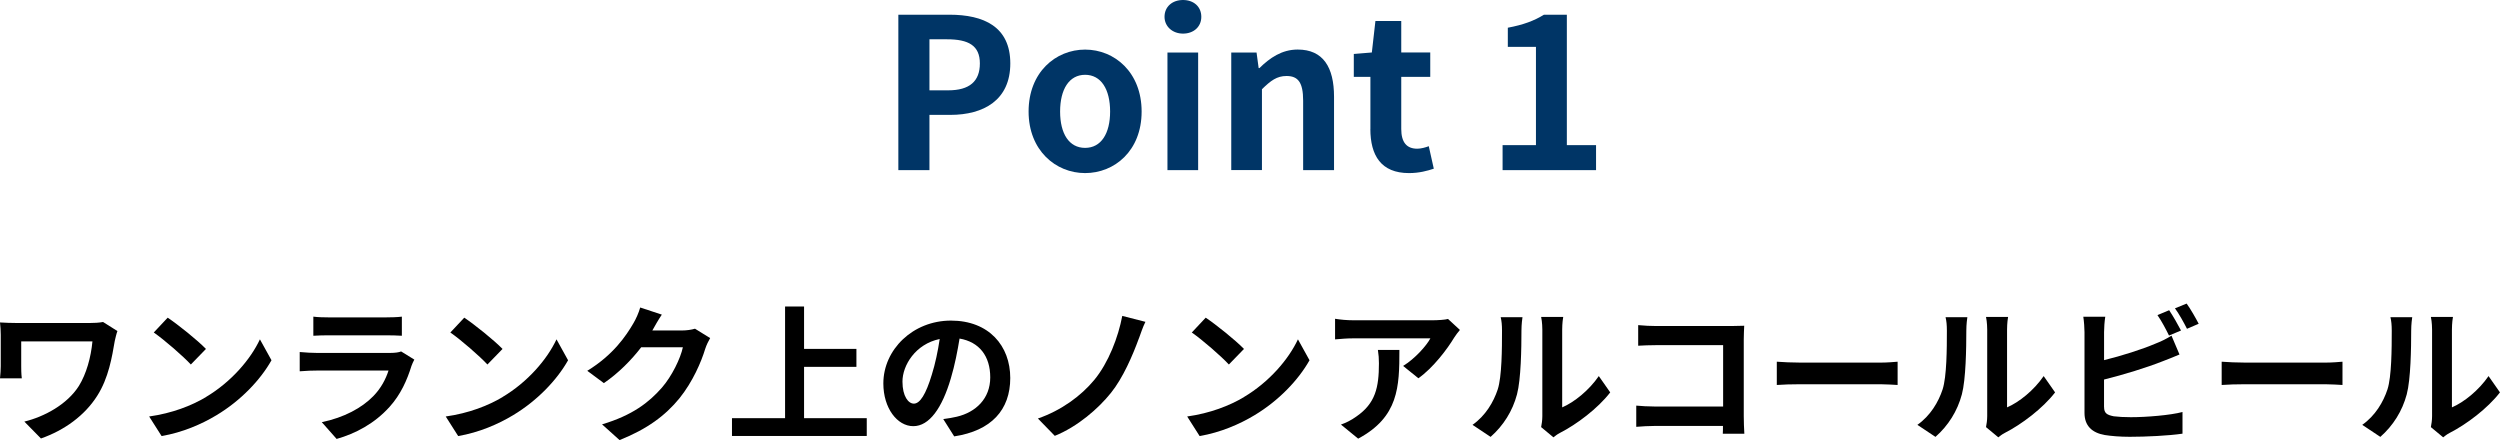 <?xml version="1.0" encoding="UTF-8"?>
<svg id="_レイヤー_2" data-name="レイヤー_2" xmlns="http://www.w3.org/2000/svg" viewBox="0 0 606.92 106.85">
  <defs>
    <style>
      .cls-1 {
        fill: #003566;
      }
    </style>
  </defs>
  <g id="_レイヤー_1-2" data-name="レイヤー_1">
    <g>
      <g>
        <path d="M28.51,80.36c-.22.54-.54,1.91-.65,2.41-.65,3.78-1.48,9-4.28,13.35-2.99,4.71-7.88,8.31-13.64,10.33l-4.03-4.1c4.86-1.19,10.4-4.17,13.25-8.67,1.8-2.92,2.92-6.91,3.28-10.8H5.15v6.01c0,.54,0,1.8.14,2.95H0c.11-1.12.18-2.02.18-2.95v-7.59c0-.97-.07-2.05-.18-3.02,1.15.07,2.73.14,4.39.14h17.21c1.22,0,2.48-.07,3.42-.25l3.49,2.2Z"/>
        <path d="M50,96.38c6.12-3.64,10.83-9.14,13.1-14l2.81,5.08c-2.74,4.86-7.52,9.83-13.32,13.32-3.64,2.2-8.28,4.21-13.36,5.08l-3.02-4.75c5.62-.79,10.29-2.63,13.79-4.71ZM50,84.71l-3.67,3.78c-1.87-2.02-6.37-5.94-9-7.77l3.38-3.6c2.52,1.69,7.2,5.44,9.29,7.59Z"/>
        <path d="M100.58,87.3c-.25.47-.54,1.12-.68,1.51-1.08,3.49-2.63,6.98-5.33,9.97-3.63,4.03-8.24,6.48-12.85,7.78l-3.6-4.07c5.43-1.12,9.75-3.49,12.49-6.3,1.94-1.98,3.06-4.21,3.71-6.23h-17.39c-.86,0-2.66.04-4.17.18v-4.68c1.51.14,3.06.22,4.17.22h17.82c1.15,0,2.12-.14,2.63-.36l3.21,1.98ZM76.07,76.87c1.01.14,2.52.18,3.74.18h13.86c1.12,0,2.88-.04,3.89-.18v4.64c-.97-.07-2.66-.11-3.96-.11h-13.79c-1.15,0-2.7.04-3.74.11v-4.64Z"/>
        <path d="M122,96.38c6.12-3.64,10.83-9.14,13.1-14l2.81,5.08c-2.74,4.86-7.52,9.83-13.32,13.32-3.64,2.2-8.28,4.21-13.36,5.08l-3.02-4.75c5.62-.79,10.29-2.63,13.79-4.71ZM122,84.71l-3.67,3.78c-1.87-2.02-6.37-5.94-9-7.77l3.38-3.6c2.52,1.69,7.2,5.44,9.29,7.59Z"/>
        <path d="M172.4,82.08c-.4.68-.9,1.69-1.19,2.59-.97,3.2-3.02,7.99-6.26,12.02-3.42,4.18-7.78,7.45-14.54,10.15l-4.25-3.82c7.38-2.2,11.38-5.33,14.51-8.89,2.45-2.81,4.54-7.13,5.11-9.83h-10.11c-2.41,3.13-5.54,6.3-9.07,8.71l-4.03-2.99c6.3-3.85,9.43-8.49,11.23-11.59.54-.9,1.3-2.56,1.62-3.78l5.25,1.73c-.86,1.26-1.76,2.88-2.2,3.67l-.11.18h7.23c1.12,0,2.3-.18,3.13-.43l3.67,2.27Z"/>
        <path d="M210.42,101.52v4.32h-32.72v-4.32h12.89v-27.11h4.61v10.29h12.71v4.36h-12.71v12.46h15.23Z"/>
        <path d="M228.99,101.74c1.37-.18,2.38-.36,3.31-.58,4.57-1.08,8.1-4.36,8.1-9.54s-2.66-8.6-7.45-9.43c-.5,3.02-1.12,6.33-2.12,9.68-2.12,7.2-5.22,11.59-9.11,11.59s-7.27-4.36-7.27-10.37c0-8.21,7.16-15.26,16.41-15.26s14.4,6.16,14.4,13.93-4.61,12.81-13.61,14.18l-2.66-4.21ZM226.22,90.94c.83-2.63,1.47-5.69,1.91-8.64-5.9,1.22-9.04,6.41-9.04,10.33,0,3.6,1.44,5.36,2.77,5.36,1.47,0,2.91-2.23,4.36-7.05Z"/>
        <path d="M276.48,82.16c-1.51,4.14-3.85,9.58-6.77,13.21-3.06,3.82-8.1,8.21-13.64,10.44l-4.1-4.21c5.62-1.94,10.47-5.47,13.68-9.36,3.46-4.18,5.83-10.4,6.8-15.55l5.62,1.44c-.65,1.3-1.15,2.88-1.58,4.03Z"/>
        <path d="M302,96.38c6.12-3.64,10.83-9.14,13.1-14l2.81,5.08c-2.74,4.86-7.52,9.83-13.32,13.32-3.64,2.2-8.28,4.21-13.36,5.08l-3.02-4.75c5.62-.79,10.29-2.63,13.79-4.71ZM302,84.71l-3.67,3.78c-1.87-2.02-6.37-5.94-9-7.77l3.38-3.6c2.52,1.69,7.2,5.44,9.29,7.59Z"/>
        <path d="M354.42,80.1c-.4.47-1.08,1.33-1.4,1.87-1.69,2.81-5.11,7.34-8.68,9.86l-3.71-2.99c2.88-1.76,5.69-4.93,6.62-6.7h-18.75c-1.51,0-2.7.11-4.39.25v-5c1.37.22,2.88.36,4.39.36h19.4c1.01,0,2.99-.11,3.63-.32l2.88,2.66ZM339.73,84.96c0,8.93-.18,16.27-10.01,21.53l-4.18-3.42c1.15-.4,2.45-1.01,3.78-1.98,4.57-3.17,5.44-6.98,5.44-12.89,0-1.12-.07-2.09-.25-3.24h5.22Z"/>
        <path d="M357.48,103.14c3.17-2.23,5.11-5.54,6.12-8.6,1.01-3.1,1.04-9.9,1.04-14.25,0-1.44-.11-2.41-.32-3.28h5.29c-.04.14-.25,1.76-.25,3.24,0,4.25-.11,11.84-1.08,15.48-1.08,4.07-3.31,7.6-6.41,10.33l-4.39-2.92ZM374.14,103.68c.14-.68.29-1.69.29-2.66v-20.99c0-1.62-.25-2.99-.29-3.09h5.36c-.04.11-.25,1.51-.25,3.13v18.83c2.92-1.26,6.48-4.1,8.89-7.6l2.77,3.96c-2.99,3.89-8.17,7.78-12.2,9.83-.76.4-1.12.72-1.58,1.08l-2.99-2.48Z"/>
        <path d="M418.24,105.27c.04-.58.04-1.19.04-1.87h-16.41c-1.4,0-3.46.11-4.64.22v-5.15c1.26.11,2.88.22,4.5.22h16.59v-14.9h-16.16c-1.51,0-3.46.07-4.46.14v-5c1.33.14,3.2.22,4.46.22h18.11c1.04,0,2.56-.04,3.17-.07-.04.83-.11,2.27-.11,3.31v18.65c0,1.26.07,3.17.14,4.25h-5.22Z"/>
        <path d="M431.35,87.81c1.29.11,3.92.22,5.79.22h19.33c1.65,0,3.28-.14,4.21-.22v5.65c-.86-.04-2.7-.18-4.21-.18h-19.33c-2.05,0-4.46.07-5.79.18v-5.65Z"/>
        <path d="M465.48,103.14c3.17-2.23,5.11-5.54,6.12-8.6,1.01-3.1,1.04-9.9,1.04-14.25,0-1.44-.11-2.41-.32-3.28h5.29c-.04.14-.25,1.76-.25,3.24,0,4.25-.11,11.84-1.08,15.48-1.08,4.07-3.31,7.6-6.41,10.33l-4.39-2.92ZM482.14,103.68c.14-.68.29-1.69.29-2.66v-20.99c0-1.62-.25-2.99-.29-3.09h5.36c-.04.11-.25,1.51-.25,3.13v18.83c2.92-1.26,6.48-4.1,8.89-7.6l2.77,3.96c-2.99,3.89-8.17,7.78-12.2,9.83-.76.4-1.12.72-1.58,1.08l-2.99-2.48Z"/>
        <path d="M510.8,98.79c0,1.55.72,1.94,2.34,2.27,1.08.14,2.55.22,4.17.22,3.74,0,9.58-.47,12.53-1.26v5.26c-3.38.5-8.86.76-12.81.76-2.34,0-4.5-.18-6.05-.43-3.13-.54-4.93-2.27-4.93-5.36v-19.62c0-.79-.11-2.63-.29-3.74h5.33c-.18,1.12-.29,2.74-.29,3.74v6.8c4.25-1.04,9.25-2.63,12.45-4,1.3-.5,2.52-1.08,3.92-1.94l1.94,4.57c-1.4.58-3.02,1.26-4.21,1.69-3.63,1.44-9.43,3.24-14.11,4.39v6.66ZM526.57,81.47c-.72-1.48-1.84-3.6-2.81-4.97l2.84-1.19c.9,1.33,2.2,3.6,2.88,4.93l-2.92,1.22ZM530.85,73.7c.97,1.33,2.27,3.64,2.92,4.9l-2.84,1.22c-.76-1.51-1.91-3.6-2.92-4.97l2.84-1.15Z"/>
        <path d="M539.35,87.81c1.29.11,3.92.22,5.79.22h19.33c1.65,0,3.28-.14,4.21-.22v5.65c-.86-.04-2.7-.18-4.21-.18h-19.33c-2.05,0-4.46.07-5.79.18v-5.65Z"/>
        <path d="M573.48,103.14c3.17-2.23,5.11-5.54,6.12-8.6,1.01-3.1,1.04-9.9,1.04-14.25,0-1.44-.11-2.41-.32-3.28h5.29c-.04.14-.25,1.76-.25,3.24,0,4.25-.11,11.84-1.08,15.48-1.08,4.07-3.31,7.6-6.41,10.33l-4.39-2.92ZM590.14,103.68c.14-.68.29-1.69.29-2.66v-20.99c0-1.62-.25-2.99-.29-3.09h5.36c-.04.11-.25,1.51-.25,3.13v18.83c2.92-1.26,6.48-4.1,8.89-7.6l2.77,3.96c-2.99,3.89-8.17,7.78-12.2,9.83-.76.4-1.12.72-1.58,1.08l-2.99-2.48Z"/>
      </g>
      <g>
        <path class="cls-1" d="M218.09,3.57h12.39c8.36,0,14.79,2.91,14.79,11.83s-6.48,12.49-14.58,12.49h-5.05v13.41h-7.55V3.57ZM230.18,21.93c5.2,0,7.7-2.19,7.7-6.53s-2.75-5.86-7.96-5.86h-4.28v12.39h4.54Z"/>
        <path class="cls-1" d="M249.71,27.08c0-9.54,6.58-15.04,13.72-15.04s13.72,5.51,13.72,15.04-6.58,14.94-13.72,14.94-13.72-5.51-13.72-14.94ZM269.5,27.08c0-5.41-2.19-8.92-6.07-8.92s-6.07,3.52-6.07,8.92,2.19,8.82,6.07,8.82,6.07-3.47,6.07-8.82Z"/>
        <path class="cls-1" d="M282.71,4.08c0-2.45,1.89-4.08,4.49-4.08s4.44,1.63,4.44,4.08-1.89,4.08-4.44,4.08-4.49-1.73-4.49-4.08ZM283.42,12.75h7.45v28.56h-7.45V12.75Z"/>
        <path class="cls-1" d="M298.93,12.75h6.12l.51,3.77h.2c2.5-2.45,5.41-4.49,9.28-4.49,6.17,0,8.82,4.28,8.82,11.47v17.8h-7.5v-16.88c0-4.39-1.22-5.97-4.03-5.97-2.35,0-3.83,1.12-5.97,3.21v19.63h-7.45V12.75Z"/>
        <path class="cls-1" d="M332.69,31.31v-12.65h-4.03v-5.56l4.38-.36.87-7.65h6.27v7.65h7.04v5.92h-7.04v12.65c0,3.26,1.33,4.79,3.88,4.79.92,0,2.04-.31,2.8-.61l1.22,5.46c-1.53.51-3.52,1.07-6.02,1.07-6.78,0-9.38-4.28-9.38-10.71Z"/>
        <path class="cls-1" d="M364.77,35.24h8.11V11.37h-6.83v-4.64c3.77-.71,6.38-1.68,8.77-3.16h5.56v31.67h7.09v6.07h-22.69v-6.07Z"/>
      </g>
    </g>
  </g>
</svg>